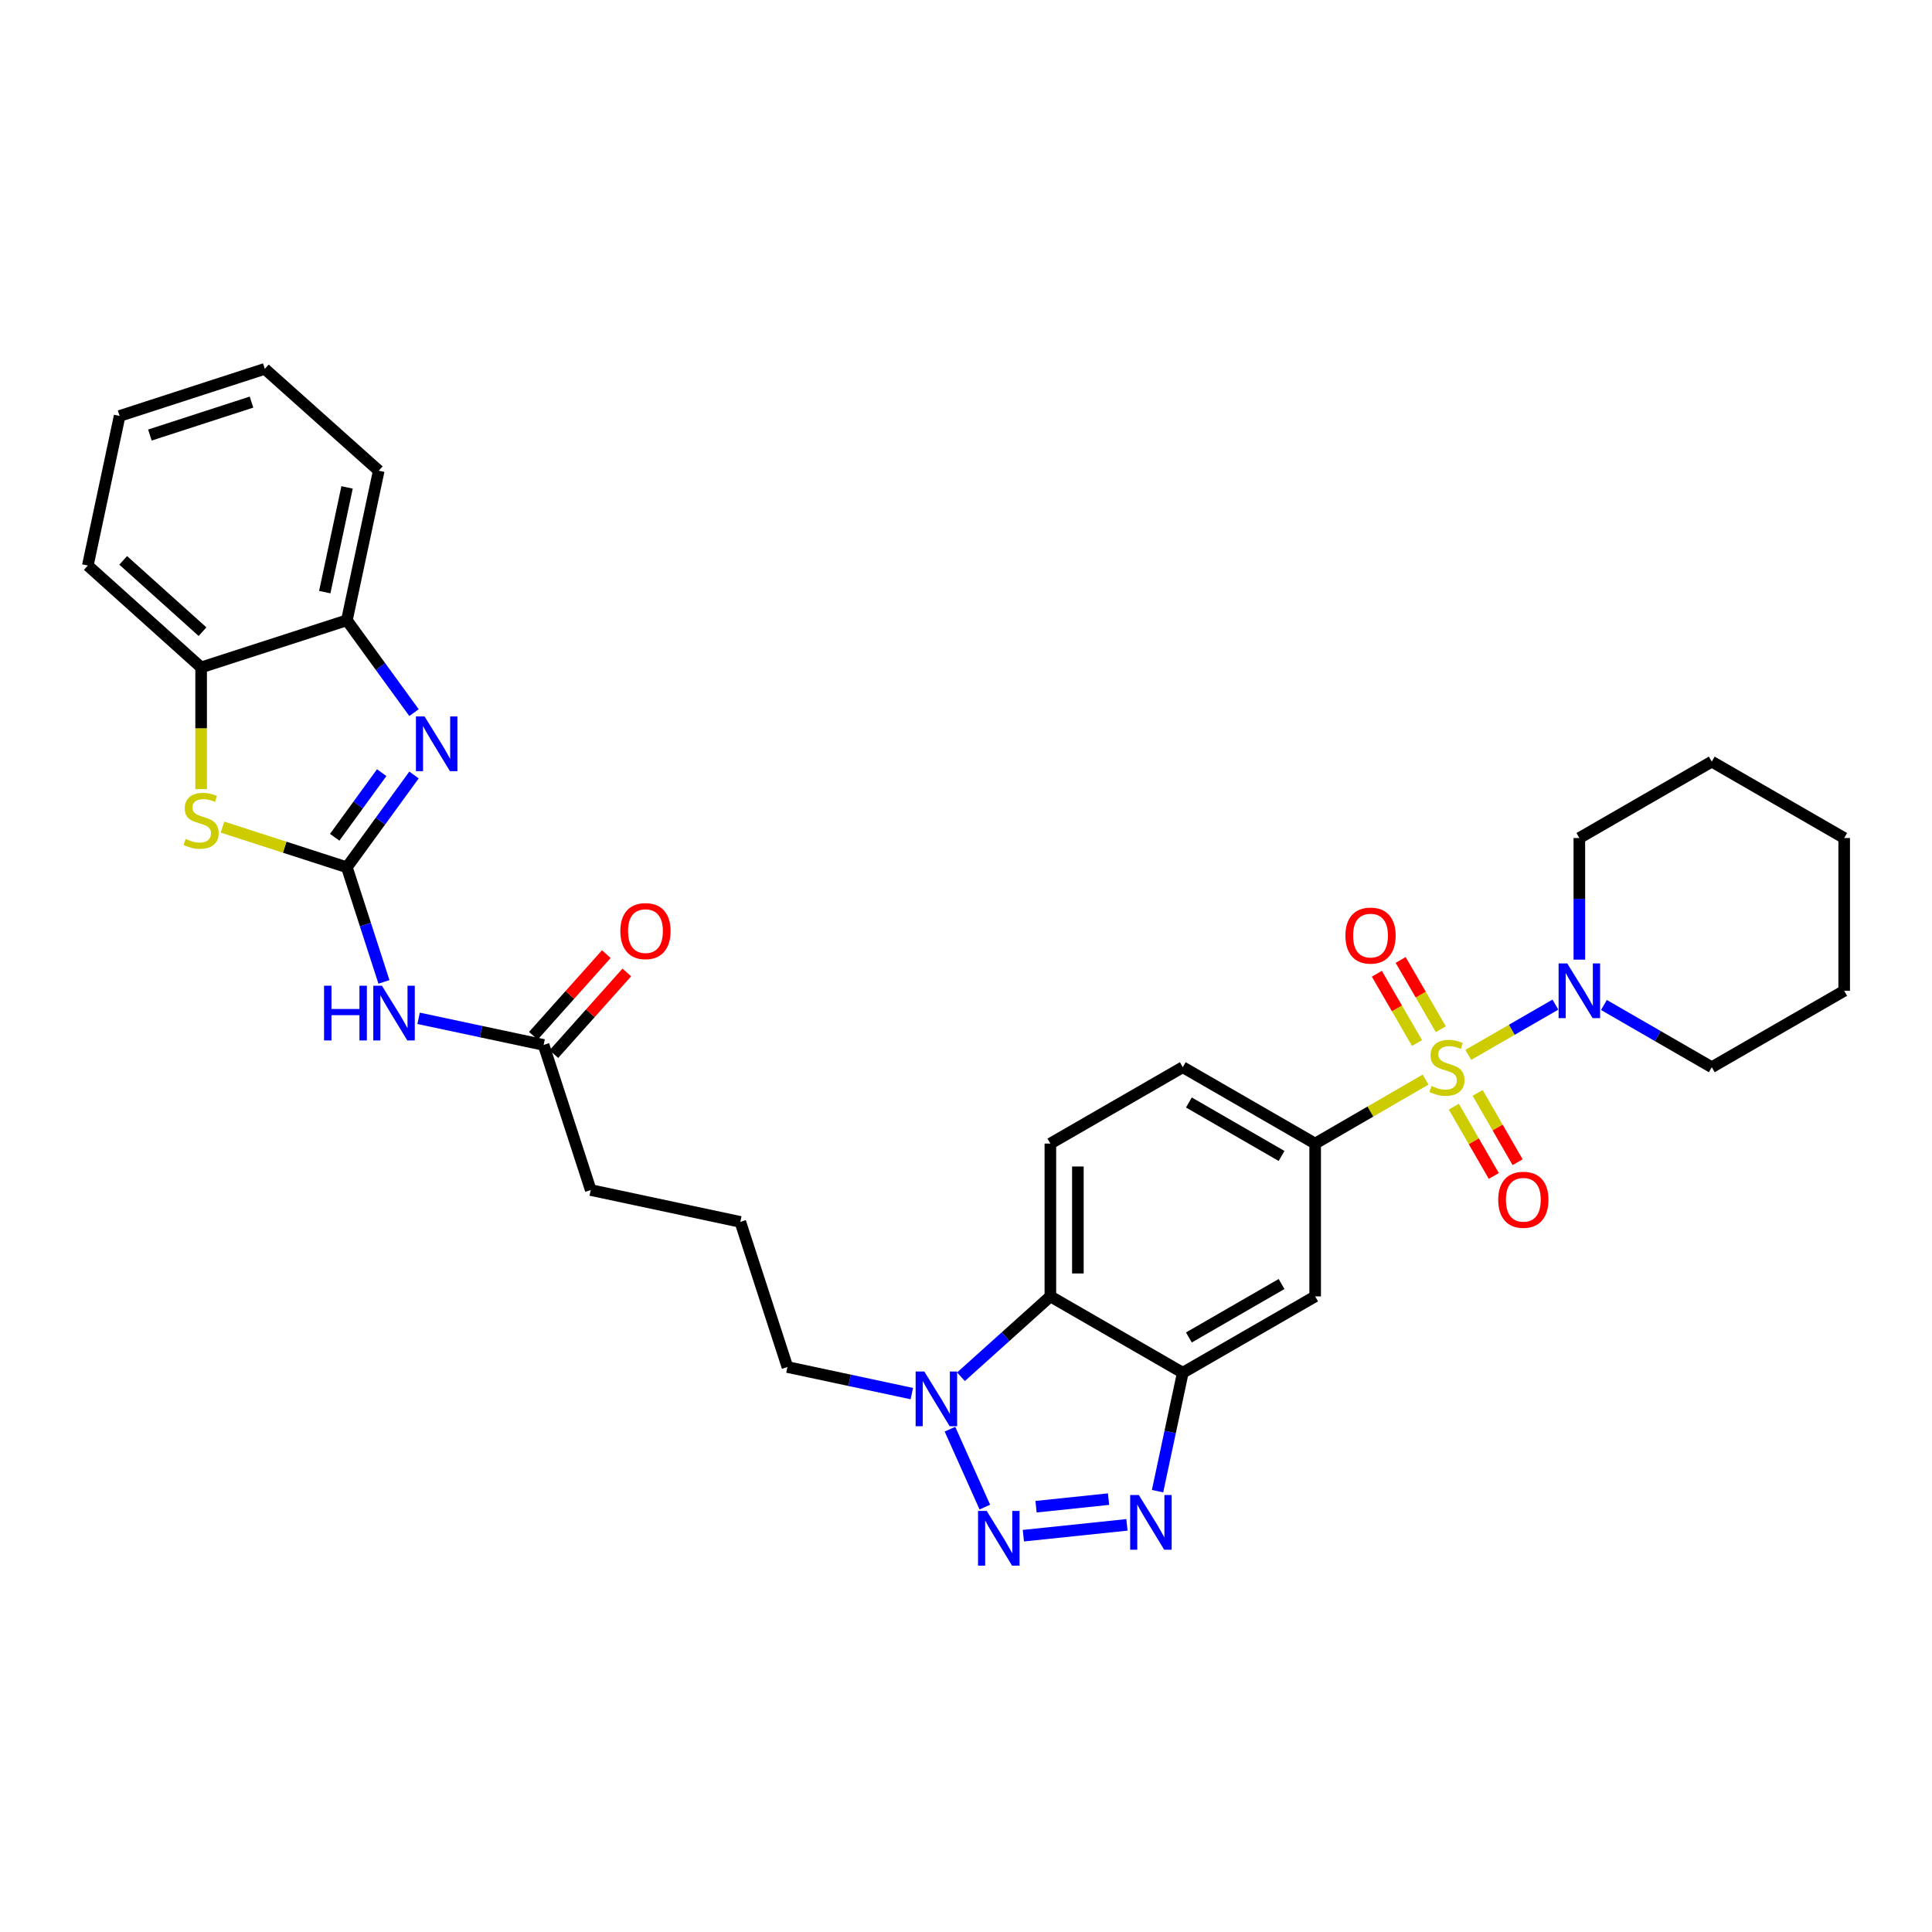 <?xml version='1.0' encoding='iso-8859-1'?>
<svg version='1.1' baseProfile='full'
              xmlns='http://www.w3.org/2000/svg'
                      xmlns:rdkit='http://www.rdkit.org/xml'
                      xmlns:xlink='http://www.w3.org/1999/xlink'
                  xml:space='preserve'
width='1000px' height='1000px' viewBox='0 0 1000 1000'>
<!-- END OF HEADER -->
<rect style='opacity:1.0;fill:#FFFFFF;stroke:none' width='1000' height='1000' x='0' y='0'> </rect>
<path class='bond-8' d='M 737.882,558.79 L 709.302,575.354' style='fill:none;fill-rule:evenodd;stroke:#CCCC00;stroke-width:6px;stroke-linecap:butt;stroke-linejoin:miter;stroke-opacity:1' />
<path class='bond-8' d='M 709.302,575.354 L 680.722,591.917' style='fill:none;fill-rule:evenodd;stroke:#000000;stroke-width:6px;stroke-linecap:butt;stroke-linejoin:miter;stroke-opacity:1' />
<path class='bond-9' d='M 759.991,546.005 L 782.53,532.999' style='fill:none;fill-rule:evenodd;stroke:#CCCC00;stroke-width:6px;stroke-linecap:butt;stroke-linejoin:miter;stroke-opacity:1' />
<path class='bond-9' d='M 782.53,532.999 L 805.069,519.993' style='fill:none;fill-rule:evenodd;stroke:#0000FF;stroke-width:6px;stroke-linecap:butt;stroke-linejoin:miter;stroke-opacity:1' />
<path class='bond-14' d='M 745.762,532.724 L 735.368,514.798' style='fill:none;fill-rule:evenodd;stroke:#CCCC00;stroke-width:6px;stroke-linecap:butt;stroke-linejoin:miter;stroke-opacity:1' />
<path class='bond-14' d='M 735.368,514.798 L 724.975,496.871' style='fill:none;fill-rule:evenodd;stroke:#FF0000;stroke-width:6px;stroke-linecap:butt;stroke-linejoin:miter;stroke-opacity:1' />
<path class='bond-14' d='M 733.445,539.865 L 723.052,521.938' style='fill:none;fill-rule:evenodd;stroke:#CCCC00;stroke-width:6px;stroke-linecap:butt;stroke-linejoin:miter;stroke-opacity:1' />
<path class='bond-14' d='M 723.052,521.938 L 712.658,504.012' style='fill:none;fill-rule:evenodd;stroke:#FF0000;stroke-width:6px;stroke-linecap:butt;stroke-linejoin:miter;stroke-opacity:1' />
<path class='bond-15' d='M 752.495,572.802 L 762.842,590.734' style='fill:none;fill-rule:evenodd;stroke:#CCCC00;stroke-width:6px;stroke-linecap:butt;stroke-linejoin:miter;stroke-opacity:1' />
<path class='bond-15' d='M 762.842,590.734 L 773.19,608.667' style='fill:none;fill-rule:evenodd;stroke:#FF0000;stroke-width:6px;stroke-linecap:butt;stroke-linejoin:miter;stroke-opacity:1' />
<path class='bond-15' d='M 764.826,565.686 L 775.174,583.619' style='fill:none;fill-rule:evenodd;stroke:#CCCC00;stroke-width:6px;stroke-linecap:butt;stroke-linejoin:miter;stroke-opacity:1' />
<path class='bond-15' d='M 775.174,583.619 L 785.521,601.551' style='fill:none;fill-rule:evenodd;stroke:#FF0000;stroke-width:6px;stroke-linecap:butt;stroke-linejoin:miter;stroke-opacity:1' />
<path class='bond-0' d='M 179.543,448.907 L 189.136,478.568' style='fill:none;fill-rule:evenodd;stroke:#000000;stroke-width:6px;stroke-linecap:butt;stroke-linejoin:miter;stroke-opacity:1' />
<path class='bond-0' d='M 189.136,478.568 L 198.73,508.228' style='fill:none;fill-rule:evenodd;stroke:#0000FF;stroke-width:6px;stroke-linecap:butt;stroke-linejoin:miter;stroke-opacity:1' />
<path class='bond-3' d='M 179.543,448.907 L 196.916,425.021' style='fill:none;fill-rule:evenodd;stroke:#000000;stroke-width:6px;stroke-linecap:butt;stroke-linejoin:miter;stroke-opacity:1' />
<path class='bond-3' d='M 196.916,425.021 L 214.29,401.135' style='fill:none;fill-rule:evenodd;stroke:#0000FF;stroke-width:6px;stroke-linecap:butt;stroke-linejoin:miter;stroke-opacity:1' />
<path class='bond-3' d='M 173.241,433.367 L 185.403,416.647' style='fill:none;fill-rule:evenodd;stroke:#000000;stroke-width:6px;stroke-linecap:butt;stroke-linejoin:miter;stroke-opacity:1' />
<path class='bond-3' d='M 185.403,416.647 L 197.564,399.926' style='fill:none;fill-rule:evenodd;stroke:#0000FF;stroke-width:6px;stroke-linecap:butt;stroke-linejoin:miter;stroke-opacity:1' />
<path class='bond-6' d='M 179.543,448.907 L 147.354,438.506' style='fill:none;fill-rule:evenodd;stroke:#000000;stroke-width:6px;stroke-linecap:butt;stroke-linejoin:miter;stroke-opacity:1' />
<path class='bond-6' d='M 147.354,438.506 L 115.165,428.105' style='fill:none;fill-rule:evenodd;stroke:#CCCC00;stroke-width:6px;stroke-linecap:butt;stroke-linejoin:miter;stroke-opacity:1' />
<path class='bond-1' d='M 529.693,794.871 L 583.312,789.264' style='fill:none;fill-rule:evenodd;stroke:#0000FF;stroke-width:6px;stroke-linecap:butt;stroke-linejoin:miter;stroke-opacity:1' />
<path class='bond-1' d='M 536.255,779.87 L 573.789,775.945' style='fill:none;fill-rule:evenodd;stroke:#0000FF;stroke-width:6px;stroke-linecap:butt;stroke-linejoin:miter;stroke-opacity:1' />
<path class='bond-34' d='M 509.75,780.065 L 491.697,739.738' style='fill:none;fill-rule:evenodd;stroke:#0000FF;stroke-width:6px;stroke-linecap:butt;stroke-linejoin:miter;stroke-opacity:1' />
<path class='bond-2' d='M 599.149,771.828 L 605.676,741.181' style='fill:none;fill-rule:evenodd;stroke:#0000FF;stroke-width:6px;stroke-linecap:butt;stroke-linejoin:miter;stroke-opacity:1' />
<path class='bond-2' d='M 605.676,741.181 L 612.203,710.534' style='fill:none;fill-rule:evenodd;stroke:#000000;stroke-width:6px;stroke-linecap:butt;stroke-linejoin:miter;stroke-opacity:1' />
<path class='bond-12' d='M 214.294,368.863 L 196.918,344.965' style='fill:none;fill-rule:evenodd;stroke:#0000FF;stroke-width:6px;stroke-linecap:butt;stroke-linejoin:miter;stroke-opacity:1' />
<path class='bond-12' d='M 196.918,344.965 L 179.543,321.067' style='fill:none;fill-rule:evenodd;stroke:#000000;stroke-width:6px;stroke-linecap:butt;stroke-linejoin:miter;stroke-opacity:1' />
<path class='bond-4' d='M 612.203,710.534 L 680.722,671.003' style='fill:none;fill-rule:evenodd;stroke:#000000;stroke-width:6px;stroke-linecap:butt;stroke-linejoin:miter;stroke-opacity:1' />
<path class='bond-4' d='M 615.366,692.273 L 663.329,664.601' style='fill:none;fill-rule:evenodd;stroke:#000000;stroke-width:6px;stroke-linecap:butt;stroke-linejoin:miter;stroke-opacity:1' />
<path class='bond-33' d='M 612.203,710.534 L 543.668,671.003' style='fill:none;fill-rule:evenodd;stroke:#000000;stroke-width:6px;stroke-linecap:butt;stroke-linejoin:miter;stroke-opacity:1' />
<path class='bond-5' d='M 497.395,712.605 L 520.531,691.804' style='fill:none;fill-rule:evenodd;stroke:#0000FF;stroke-width:6px;stroke-linecap:butt;stroke-linejoin:miter;stroke-opacity:1' />
<path class='bond-5' d='M 520.531,691.804 L 543.668,671.003' style='fill:none;fill-rule:evenodd;stroke:#000000;stroke-width:6px;stroke-linecap:butt;stroke-linejoin:miter;stroke-opacity:1' />
<path class='bond-20' d='M 471.961,721.327 L 439.766,714.448' style='fill:none;fill-rule:evenodd;stroke:#0000FF;stroke-width:6px;stroke-linecap:butt;stroke-linejoin:miter;stroke-opacity:1' />
<path class='bond-20' d='M 439.766,714.448 L 407.571,707.568' style='fill:none;fill-rule:evenodd;stroke:#000000;stroke-width:6px;stroke-linecap:butt;stroke-linejoin:miter;stroke-opacity:1' />
<path class='bond-13' d='M 104.103,408.433 L 104.103,376.943' style='fill:none;fill-rule:evenodd;stroke:#CCCC00;stroke-width:6px;stroke-linecap:butt;stroke-linejoin:miter;stroke-opacity:1' />
<path class='bond-13' d='M 104.103,376.943 L 104.103,345.452' style='fill:none;fill-rule:evenodd;stroke:#000000;stroke-width:6px;stroke-linecap:butt;stroke-linejoin:miter;stroke-opacity:1' />
<path class='bond-7' d='M 543.668,671.003 L 543.668,591.917' style='fill:none;fill-rule:evenodd;stroke:#000000;stroke-width:6px;stroke-linecap:butt;stroke-linejoin:miter;stroke-opacity:1' />
<path class='bond-7' d='M 557.905,659.14 L 557.905,603.78' style='fill:none;fill-rule:evenodd;stroke:#000000;stroke-width:6px;stroke-linecap:butt;stroke-linejoin:miter;stroke-opacity:1' />
<path class='bond-11' d='M 680.722,591.917 L 680.722,671.003' style='fill:none;fill-rule:evenodd;stroke:#000000;stroke-width:6px;stroke-linecap:butt;stroke-linejoin:miter;stroke-opacity:1' />
<path class='bond-18' d='M 680.722,591.917 L 612.203,552.386' style='fill:none;fill-rule:evenodd;stroke:#000000;stroke-width:6px;stroke-linecap:butt;stroke-linejoin:miter;stroke-opacity:1' />
<path class='bond-18' d='M 663.329,598.319 L 615.366,570.647' style='fill:none;fill-rule:evenodd;stroke:#000000;stroke-width:6px;stroke-linecap:butt;stroke-linejoin:miter;stroke-opacity:1' />
<path class='bond-21' d='M 817.468,496.702 L 817.468,465.231' style='fill:none;fill-rule:evenodd;stroke:#0000FF;stroke-width:6px;stroke-linecap:butt;stroke-linejoin:miter;stroke-opacity:1' />
<path class='bond-21' d='M 817.468,465.231 L 817.468,433.761' style='fill:none;fill-rule:evenodd;stroke:#000000;stroke-width:6px;stroke-linecap:butt;stroke-linejoin:miter;stroke-opacity:1' />
<path class='bond-22' d='M 830.186,520.177 L 858.098,536.281' style='fill:none;fill-rule:evenodd;stroke:#0000FF;stroke-width:6px;stroke-linecap:butt;stroke-linejoin:miter;stroke-opacity:1' />
<path class='bond-22' d='M 858.098,536.281 L 886.01,552.386' style='fill:none;fill-rule:evenodd;stroke:#000000;stroke-width:6px;stroke-linecap:butt;stroke-linejoin:miter;stroke-opacity:1' />
<path class='bond-10' d='M 216.67,527.079 L 249.023,533.966' style='fill:none;fill-rule:evenodd;stroke:#0000FF;stroke-width:6px;stroke-linecap:butt;stroke-linejoin:miter;stroke-opacity:1' />
<path class='bond-10' d='M 249.023,533.966 L 281.376,540.854' style='fill:none;fill-rule:evenodd;stroke:#000000;stroke-width:6px;stroke-linecap:butt;stroke-linejoin:miter;stroke-opacity:1' />
<path class='bond-25' d='M 179.543,321.067 L 196.042,243.634' style='fill:none;fill-rule:evenodd;stroke:#000000;stroke-width:6px;stroke-linecap:butt;stroke-linejoin:miter;stroke-opacity:1' />
<path class='bond-25' d='M 168.093,306.486 L 179.642,252.282' style='fill:none;fill-rule:evenodd;stroke:#000000;stroke-width:6px;stroke-linecap:butt;stroke-linejoin:miter;stroke-opacity:1' />
<path class='bond-35' d='M 179.543,321.067 L 104.103,345.452' style='fill:none;fill-rule:evenodd;stroke:#000000;stroke-width:6px;stroke-linecap:butt;stroke-linejoin:miter;stroke-opacity:1' />
<path class='bond-26' d='M 104.103,345.452 L 45.455,292.728' style='fill:none;fill-rule:evenodd;stroke:#000000;stroke-width:6px;stroke-linecap:butt;stroke-linejoin:miter;stroke-opacity:1' />
<path class='bond-26' d='M 104.824,326.956 L 63.77,290.049' style='fill:none;fill-rule:evenodd;stroke:#000000;stroke-width:6px;stroke-linecap:butt;stroke-linejoin:miter;stroke-opacity:1' />
<path class='bond-16' d='M 281.376,540.854 L 305.769,615.962' style='fill:none;fill-rule:evenodd;stroke:#000000;stroke-width:6px;stroke-linecap:butt;stroke-linejoin:miter;stroke-opacity:1' />
<path class='bond-19' d='M 286.684,545.597 L 305.564,524.468' style='fill:none;fill-rule:evenodd;stroke:#000000;stroke-width:6px;stroke-linecap:butt;stroke-linejoin:miter;stroke-opacity:1' />
<path class='bond-19' d='M 305.564,524.468 L 324.444,503.339' style='fill:none;fill-rule:evenodd;stroke:#FF0000;stroke-width:6px;stroke-linecap:butt;stroke-linejoin:miter;stroke-opacity:1' />
<path class='bond-19' d='M 276.068,536.111 L 294.948,514.982' style='fill:none;fill-rule:evenodd;stroke:#000000;stroke-width:6px;stroke-linecap:butt;stroke-linejoin:miter;stroke-opacity:1' />
<path class='bond-19' d='M 294.948,514.982 L 313.828,493.853' style='fill:none;fill-rule:evenodd;stroke:#FF0000;stroke-width:6px;stroke-linecap:butt;stroke-linejoin:miter;stroke-opacity:1' />
<path class='bond-17' d='M 543.668,591.917 L 612.203,552.386' style='fill:none;fill-rule:evenodd;stroke:#000000;stroke-width:6px;stroke-linecap:butt;stroke-linejoin:miter;stroke-opacity:1' />
<path class='bond-24' d='M 407.571,707.568 L 383.186,632.453' style='fill:none;fill-rule:evenodd;stroke:#000000;stroke-width:6px;stroke-linecap:butt;stroke-linejoin:miter;stroke-opacity:1' />
<path class='bond-28' d='M 817.468,433.761 L 886.01,394.214' style='fill:none;fill-rule:evenodd;stroke:#000000;stroke-width:6px;stroke-linecap:butt;stroke-linejoin:miter;stroke-opacity:1' />
<path class='bond-27' d='M 886.01,552.386 L 954.545,512.839' style='fill:none;fill-rule:evenodd;stroke:#000000;stroke-width:6px;stroke-linecap:butt;stroke-linejoin:miter;stroke-opacity:1' />
<path class='bond-23' d='M 305.769,615.962 L 383.186,632.453' style='fill:none;fill-rule:evenodd;stroke:#000000;stroke-width:6px;stroke-linecap:butt;stroke-linejoin:miter;stroke-opacity:1' />
<path class='bond-30' d='M 196.042,243.634 L 137.061,190.926' style='fill:none;fill-rule:evenodd;stroke:#000000;stroke-width:6px;stroke-linecap:butt;stroke-linejoin:miter;stroke-opacity:1' />
<path class='bond-29' d='M 45.455,292.728 L 61.922,215.295' style='fill:none;fill-rule:evenodd;stroke:#000000;stroke-width:6px;stroke-linecap:butt;stroke-linejoin:miter;stroke-opacity:1' />
<path class='bond-31' d='M 954.545,512.839 L 954.545,433.761' style='fill:none;fill-rule:evenodd;stroke:#000000;stroke-width:6px;stroke-linecap:butt;stroke-linejoin:miter;stroke-opacity:1' />
<path class='bond-32' d='M 886.01,394.214 L 954.545,433.761' style='fill:none;fill-rule:evenodd;stroke:#000000;stroke-width:6px;stroke-linecap:butt;stroke-linejoin:miter;stroke-opacity:1' />
<path class='bond-36' d='M 61.922,215.295 L 137.061,190.926' style='fill:none;fill-rule:evenodd;stroke:#000000;stroke-width:6px;stroke-linecap:butt;stroke-linejoin:miter;stroke-opacity:1' />
<path class='bond-36' d='M 77.585,225.182 L 130.182,208.124' style='fill:none;fill-rule:evenodd;stroke:#000000;stroke-width:6px;stroke-linecap:butt;stroke-linejoin:miter;stroke-opacity:1' />
<path  class='atom-0' d='M 740.933 562.106
Q 741.253 562.226, 742.573 562.786
Q 743.893 563.346, 745.333 563.706
Q 746.813 564.026, 748.253 564.026
Q 750.933 564.026, 752.493 562.746
Q 754.053 561.426, 754.053 559.146
Q 754.053 557.586, 753.253 556.626
Q 752.493 555.666, 751.293 555.146
Q 750.093 554.626, 748.093 554.026
Q 745.573 553.266, 744.053 552.546
Q 742.573 551.826, 741.493 550.306
Q 740.453 548.786, 740.453 546.226
Q 740.453 542.666, 742.853 540.466
Q 745.293 538.266, 750.093 538.266
Q 753.373 538.266, 757.093 539.826
L 756.173 542.906
Q 752.773 541.506, 750.213 541.506
Q 747.453 541.506, 745.933 542.666
Q 744.413 543.786, 744.453 545.746
Q 744.453 547.266, 745.213 548.186
Q 746.013 549.106, 747.133 549.626
Q 748.293 550.146, 750.213 550.746
Q 752.773 551.546, 754.293 552.346
Q 755.813 553.146, 756.893 554.786
Q 758.013 556.386, 758.013 559.146
Q 758.013 563.066, 755.373 565.186
Q 752.773 567.266, 748.413 567.266
Q 745.893 567.266, 743.973 566.706
Q 742.093 566.186, 739.853 565.266
L 740.933 562.106
' fill='#CCCC00'/>
<path  class='atom-2' d='M 510.714 782.041
L 519.994 797.041
Q 520.914 798.521, 522.394 801.201
Q 523.874 803.881, 523.954 804.041
L 523.954 782.041
L 527.714 782.041
L 527.714 810.361
L 523.834 810.361
L 513.874 793.961
Q 512.714 792.041, 511.474 789.841
Q 510.274 787.641, 509.914 786.961
L 509.914 810.361
L 506.234 810.361
L 506.234 782.041
L 510.714 782.041
' fill='#0000FF'/>
<path  class='atom-3' d='M 589.452 773.807
L 598.732 788.807
Q 599.652 790.287, 601.132 792.967
Q 602.612 795.647, 602.692 795.807
L 602.692 773.807
L 606.452 773.807
L 606.452 802.127
L 602.572 802.127
L 592.612 785.727
Q 591.452 783.807, 590.212 781.607
Q 589.012 779.407, 588.652 778.727
L 588.652 802.127
L 584.972 802.127
L 584.972 773.807
L 589.452 773.807
' fill='#0000FF'/>
<path  class='atom-4' d='M 219.766 370.839
L 229.046 385.839
Q 229.966 387.319, 231.446 389.999
Q 232.926 392.679, 233.006 392.839
L 233.006 370.839
L 236.766 370.839
L 236.766 399.159
L 232.886 399.159
L 222.926 382.759
Q 221.766 380.839, 220.526 378.639
Q 219.326 376.439, 218.966 375.759
L 218.966 399.159
L 215.286 399.159
L 215.286 370.839
L 219.766 370.839
' fill='#0000FF'/>
<path  class='atom-6' d='M 478.412 709.884
L 487.692 724.884
Q 488.612 726.364, 490.092 729.044
Q 491.572 731.724, 491.652 731.884
L 491.652 709.884
L 495.412 709.884
L 495.412 738.204
L 491.532 738.204
L 481.572 721.804
Q 480.412 719.884, 479.172 717.684
Q 477.972 715.484, 477.612 714.804
L 477.612 738.204
L 473.932 738.204
L 473.932 709.884
L 478.412 709.884
' fill='#0000FF'/>
<path  class='atom-7' d='M 96.103 434.25
Q 96.423 434.37, 97.743 434.93
Q 99.063 435.49, 100.503 435.85
Q 101.983 436.17, 103.423 436.17
Q 106.103 436.17, 107.663 434.89
Q 109.223 433.57, 109.223 431.29
Q 109.223 429.73, 108.423 428.77
Q 107.663 427.81, 106.463 427.29
Q 105.263 426.77, 103.263 426.17
Q 100.743 425.41, 99.223 424.69
Q 97.743 423.97, 96.663 422.45
Q 95.623 420.93, 95.623 418.37
Q 95.623 414.81, 98.023 412.61
Q 100.463 410.41, 105.263 410.41
Q 108.543 410.41, 112.263 411.97
L 111.343 415.05
Q 107.943 413.65, 105.383 413.65
Q 102.623 413.65, 101.103 414.81
Q 99.583 415.93, 99.623 417.89
Q 99.623 419.41, 100.383 420.33
Q 101.183 421.25, 102.303 421.77
Q 103.463 422.29, 105.383 422.89
Q 107.943 423.69, 109.463 424.49
Q 110.983 425.29, 112.063 426.93
Q 113.183 428.53, 113.183 431.29
Q 113.183 435.21, 110.543 437.33
Q 107.943 439.41, 103.583 439.41
Q 101.063 439.41, 99.143 438.85
Q 97.263 438.33, 95.023 437.41
L 96.103 434.25
' fill='#CCCC00'/>
<path  class='atom-10' d='M 811.208 498.679
L 820.488 513.679
Q 821.408 515.159, 822.888 517.839
Q 824.368 520.519, 824.448 520.679
L 824.448 498.679
L 828.208 498.679
L 828.208 526.999
L 824.328 526.999
L 814.368 510.599
Q 813.208 508.679, 811.968 506.479
Q 810.768 504.279, 810.408 503.599
L 810.408 526.999
L 806.728 526.999
L 806.728 498.679
L 811.208 498.679
' fill='#0000FF'/>
<path  class='atom-11' d='M 167.731 510.211
L 171.571 510.211
L 171.571 522.251
L 186.051 522.251
L 186.051 510.211
L 189.891 510.211
L 189.891 538.531
L 186.051 538.531
L 186.051 525.451
L 171.571 525.451
L 171.571 538.531
L 167.731 538.531
L 167.731 510.211
' fill='#0000FF'/>
<path  class='atom-11' d='M 197.691 510.211
L 206.971 525.211
Q 207.891 526.691, 209.371 529.371
Q 210.851 532.051, 210.931 532.211
L 210.931 510.211
L 214.691 510.211
L 214.691 538.531
L 210.811 538.531
L 200.851 522.131
Q 199.691 520.211, 198.451 518.011
Q 197.251 515.811, 196.891 515.131
L 196.891 538.531
L 193.211 538.531
L 193.211 510.211
L 197.691 510.211
' fill='#0000FF'/>
<path  class='atom-15' d='M 696.386 484.255
Q 696.386 477.455, 699.746 473.655
Q 703.106 469.855, 709.386 469.855
Q 715.666 469.855, 719.026 473.655
Q 722.386 477.455, 722.386 484.255
Q 722.386 491.135, 718.986 495.055
Q 715.586 498.935, 709.386 498.935
Q 703.146 498.935, 699.746 495.055
Q 696.386 491.175, 696.386 484.255
M 709.386 495.735
Q 713.706 495.735, 716.026 492.855
Q 718.386 489.935, 718.386 484.255
Q 718.386 478.695, 716.026 475.895
Q 713.706 473.055, 709.386 473.055
Q 705.066 473.055, 702.706 475.855
Q 700.386 478.655, 700.386 484.255
Q 700.386 489.975, 702.706 492.855
Q 705.066 495.735, 709.386 495.735
' fill='#FF0000'/>
<path  class='atom-16' d='M 775.48 621.001
Q 775.48 614.201, 778.84 610.401
Q 782.2 606.601, 788.48 606.601
Q 794.76 606.601, 798.12 610.401
Q 801.48 614.201, 801.48 621.001
Q 801.48 627.881, 798.08 631.801
Q 794.68 635.681, 788.48 635.681
Q 782.24 635.681, 778.84 631.801
Q 775.48 627.921, 775.48 621.001
M 788.48 632.481
Q 792.8 632.481, 795.12 629.601
Q 797.48 626.681, 797.48 621.001
Q 797.48 615.441, 795.12 612.641
Q 792.8 609.801, 788.48 609.801
Q 784.16 609.801, 781.8 612.601
Q 779.48 615.401, 779.48 621.001
Q 779.48 626.721, 781.8 629.601
Q 784.16 632.481, 788.48 632.481
' fill='#FF0000'/>
<path  class='atom-20' d='M 321.092 481.938
Q 321.092 475.138, 324.452 471.338
Q 327.812 467.538, 334.092 467.538
Q 340.372 467.538, 343.732 471.338
Q 347.092 475.138, 347.092 481.938
Q 347.092 488.818, 343.692 492.738
Q 340.292 496.618, 334.092 496.618
Q 327.852 496.618, 324.452 492.738
Q 321.092 488.858, 321.092 481.938
M 334.092 493.418
Q 338.412 493.418, 340.732 490.538
Q 343.092 487.618, 343.092 481.938
Q 343.092 476.378, 340.732 473.578
Q 338.412 470.738, 334.092 470.738
Q 329.772 470.738, 327.412 473.538
Q 325.092 476.338, 325.092 481.938
Q 325.092 487.658, 327.412 490.538
Q 329.772 493.418, 334.092 493.418
' fill='#FF0000'/>
</svg>
